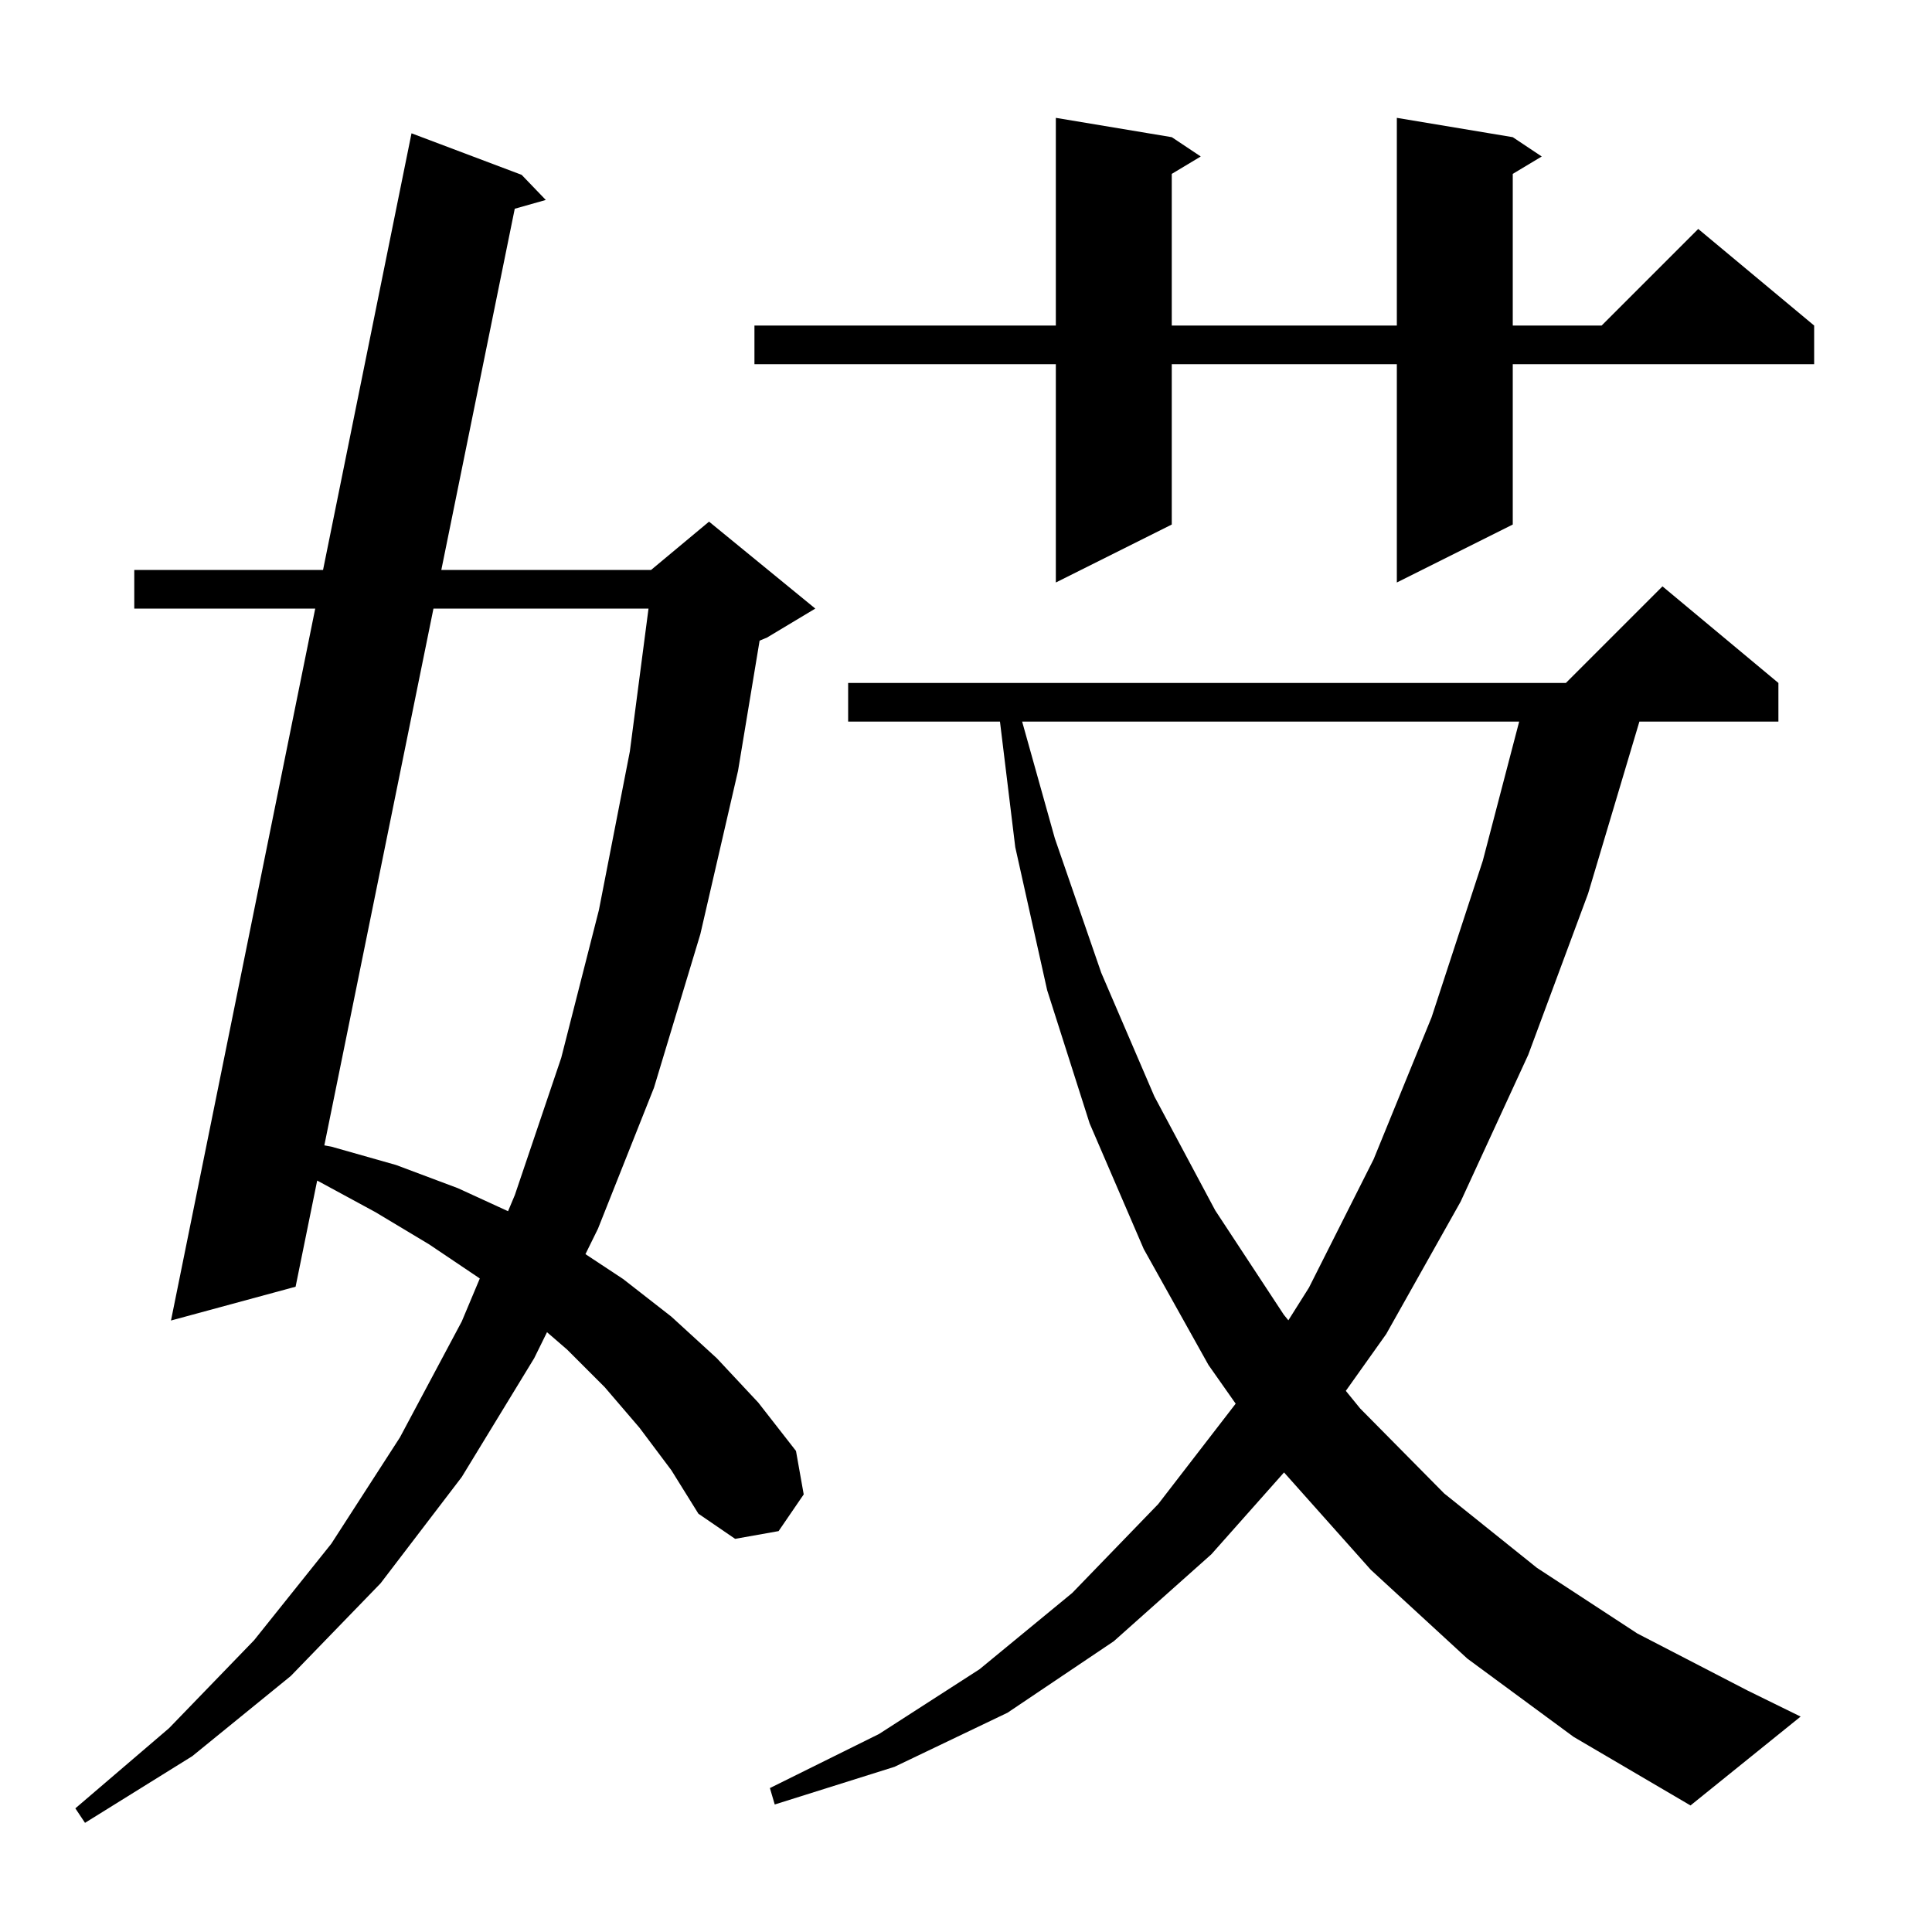 <svg xmlns="http://www.w3.org/2000/svg" xmlns:xlink="http://www.w3.org/1999/xlink" version="1.1" baseProfile="full" viewBox="0 0 200 200" width="200" height="200"><g fill="currentColor"><path d="M 66.2 147.8 L 62.6 143.6 L 58.7 139.7 L 56.626 137.909 L 55.3 140.6 L 47.8 152.9 L 39.4 163.9 L 30.1 173.5 L 19.9 181.8 L 8.8 188.7 L 7.8 187.2 L 17.5 178.9 L 26.3 169.8 L 34.3 159.8 L 41.4 148.8 L 47.8 136.8 L 49.668 132.352 L 49.6 132.3 L 44.4 128.8 L 38.9 125.5 L 33.0 122.3 L 32.833 122.215 L 30.6 133.2 L 17.7 136.7 L 32.632 63.0 L 13.9 63.0 L 13.9 59.0 L 33.442 59.0 L 42.6 13.8 L 54.0 18.1 L 56.5 20.7 L 53.287 21.609 L 45.685 59.0 L 67.4 59.0 L 73.4 54.0 L 84.4 63.0 L 79.4 66.0 L 78.634 66.319 L 76.4 79.8 L 72.5 96.7 L 67.7 112.6 L 61.9 127.2 L 60.606 129.828 L 64.5 132.4 L 69.5 136.3 L 74.2 140.6 L 78.5 145.2 L 82.4 150.2 L 83.2 154.7 L 80.6 158.5 L 76.1 159.3 L 72.3 156.7 L 69.5 152.2 Z M 151.9 171.7 L 141.9 162.5 L 132.923 152.426 L 125.4 160.9 L 115.3 169.9 L 104.3 177.3 L 92.6 182.9 L 80.2 186.8 L 79.7 185.1 L 91.0 179.5 L 101.4 172.8 L 111.0 164.9 L 119.9 155.7 L 127.917 145.308 L 125.1 141.3 L 118.4 129.3 L 112.8 116.3 L 108.4 102.5 L 105.1 87.7 L 103.517 74.7 L 87.8 74.7 L 87.8 70.7 L 162.1 70.7 L 172.1 60.7 L 184.1 70.7 L 184.1 74.7 L 169.71 74.7 L 164.4 92.5 L 158.2 109.2 L 151.2 124.4 L 143.5 138.1 L 139.319 143.982 L 140.8 145.8 L 149.5 154.6 L 159.1 162.3 L 169.5 169.1 L 180.9 175.0 L 186.4 177.7 L 175.0 186.9 L 162.9 179.8 Z M 105.812 74.7 L 109.2 86.8 L 114.0 100.7 L 119.5 113.5 L 125.8 125.3 L 132.9 136.1 L 133.371 136.678 L 135.5 133.3 L 142.2 120.0 L 148.2 105.3 L 153.5 89.1 L 157.264 74.7 Z M 44.872 63.0 L 33.575 118.567 L 34.3 118.7 L 41.0 120.6 L 47.4 123.0 L 52.593 125.384 L 53.3 123.7 L 58.1 109.5 L 62.0 94.2 L 65.2 77.8 L 67.134 63.0 Z M 156.6 14.2 L 159.6 16.2 L 156.6 18.0 L 156.6 33.7 L 165.8 33.7 L 175.8 23.7 L 187.8 33.7 L 187.8 37.7 L 156.6 37.7 L 156.6 54.3 L 144.6 60.3 L 144.6 37.7 L 121.3 37.7 L 121.3 54.3 L 109.3 60.3 L 109.3 37.7 L 78.1 37.7 L 78.1 33.7 L 109.3 33.7 L 109.3 12.2 L 121.3 14.2 L 124.3 16.2 L 121.3 18.0 L 121.3 33.7 L 144.6 33.7 L 144.6 12.2 Z "/></g></svg>
